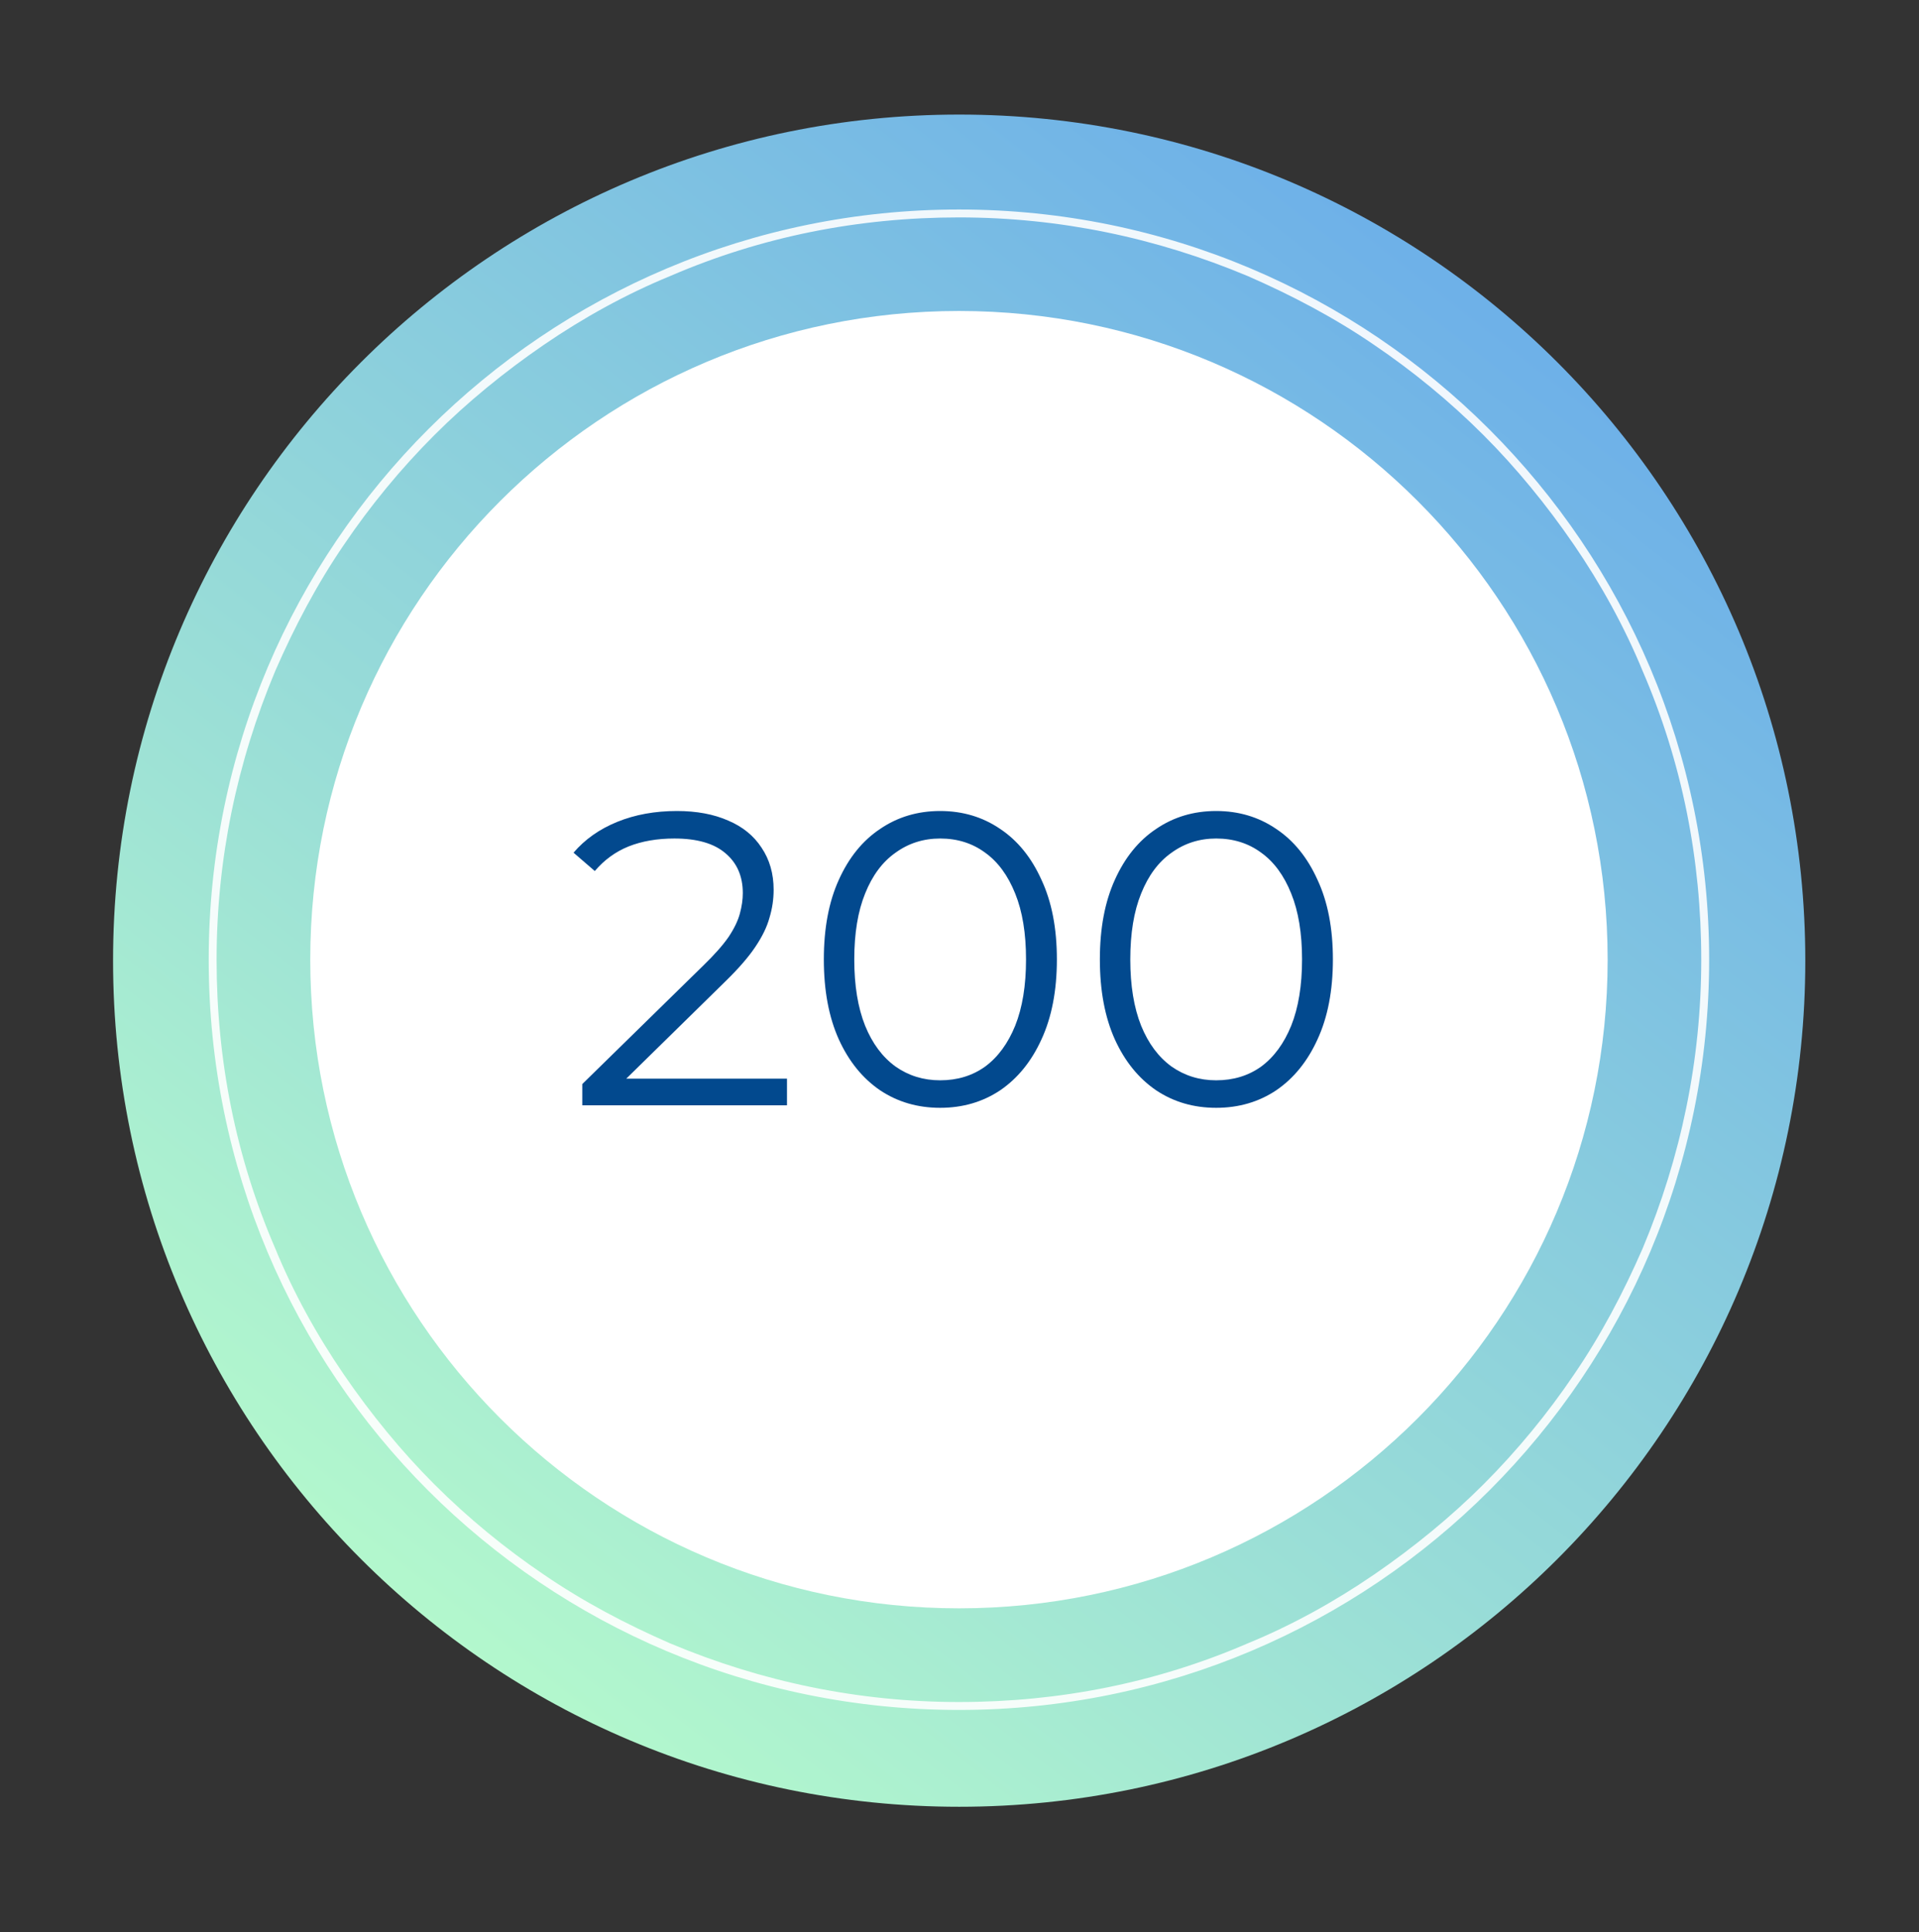 <svg width="145" height="146" viewBox="0 0 145 146" fill="none" xmlns="http://www.w3.org/2000/svg">
<rect x="0" y="0" width="145" height="146" fill="#333333" stroke="none"/>
<g clip-path="url(#clip0_2030_1303)">
<path d="M72.476 136.523C107.785 136.523 136.409 107.899 136.409 72.59C136.409 37.281 107.785 8.657 72.476 8.657C37.167 8.657 8.543 37.281 8.543 72.59C8.543 107.899 37.167 136.523 72.476 136.523Z" fill="url(#paint0_linear_2030_1303)"/>
<g opacity="0.896">
<path d="M72.457 16.428C64.87 16.428 57.539 17.877 50.634 20.86C47.31 22.224 44.071 24.015 41.087 26.06C38.103 28.106 35.29 30.408 32.818 32.88C30.261 35.437 27.959 38.25 25.999 41.148C23.953 44.132 22.248 47.371 20.799 50.696C17.901 57.601 16.366 64.932 16.366 72.518C16.366 80.105 17.815 87.436 20.799 94.341C22.163 97.665 23.953 100.905 25.999 103.888C28.045 106.872 30.346 109.685 32.818 112.157C35.376 114.714 38.189 117.016 41.087 118.976C44.071 121.022 47.31 122.727 50.634 124.176C57.539 127.074 64.87 128.609 72.457 128.609C80.043 128.609 87.374 127.16 94.279 124.176C97.604 122.812 100.843 121.022 103.827 118.976C106.81 116.93 109.623 114.629 112.095 112.157C114.653 109.599 116.954 106.786 118.915 103.888C120.961 100.905 122.665 97.665 124.115 94.341C127.013 87.436 128.547 80.105 128.547 72.518C128.547 64.932 127.098 57.601 124.115 50.696C122.751 47.371 120.961 44.132 118.915 41.148C116.869 38.165 114.567 35.352 112.095 32.88C109.538 30.323 106.725 28.021 103.827 26.06C100.843 24.015 97.604 22.31 94.279 20.86C87.374 17.962 80.043 16.428 72.457 16.428ZM72.457 15.831C103.741 15.831 129.144 41.234 129.144 72.518C129.144 103.803 103.827 129.206 72.457 129.206C41.087 129.206 15.77 103.888 15.77 72.518C15.77 41.148 41.172 15.831 72.457 15.831Z" fill="white"/>
</g>
<path d="M72.459 121.529C99.529 121.529 121.474 99.584 121.474 72.513C121.474 45.443 99.529 23.498 72.459 23.498C45.388 23.498 23.443 45.443 23.443 72.513C23.443 99.584 45.388 121.529 72.459 121.529Z" fill="white"/>
</g>
<path d="M43.998 83.52V81.913L53.164 72.936C54.005 72.117 54.635 71.403 55.054 70.794C55.474 70.164 55.758 69.576 55.905 69.03C56.052 68.484 56.126 67.969 56.126 67.487C56.126 66.206 55.684 65.198 54.803 64.463C53.941 63.727 52.66 63.36 50.959 63.36C49.657 63.36 48.502 63.559 47.495 63.959C46.508 64.358 45.657 64.977 44.943 65.817L43.337 64.431C44.197 63.423 45.3 62.646 46.644 62.1C47.988 61.554 49.489 61.281 51.148 61.281C52.639 61.281 53.931 61.523 55.023 62.005C56.115 62.468 56.955 63.15 57.543 64.053C58.152 64.956 58.456 66.016 58.456 67.234C58.456 67.948 58.352 68.652 58.142 69.345C57.953 70.038 57.596 70.773 57.071 71.55C56.566 72.306 55.821 73.167 54.834 74.133L46.423 82.386L45.794 81.504H59.465V83.52H43.998ZM71.038 83.709C69.337 83.709 67.825 83.268 66.502 82.386C65.179 81.483 64.139 80.202 63.383 78.543C62.627 76.863 62.249 74.847 62.249 72.495C62.249 70.143 62.627 68.138 63.383 66.478C64.139 64.799 65.179 63.517 66.502 62.636C67.825 61.733 69.337 61.281 71.038 61.281C72.739 61.281 74.251 61.733 75.574 62.636C76.897 63.517 77.936 64.799 78.692 66.478C79.469 68.138 79.858 70.143 79.858 72.495C79.858 74.847 79.469 76.863 78.692 78.543C77.936 80.202 76.897 81.483 75.574 82.386C74.251 83.268 72.739 83.709 71.038 83.709ZM71.038 81.63C72.34 81.63 73.474 81.284 74.44 80.591C75.406 79.876 76.162 78.847 76.708 77.504C77.254 76.138 77.527 74.469 77.527 72.495C77.527 70.521 77.254 68.862 76.708 67.518C76.162 66.153 75.406 65.124 74.44 64.431C73.474 63.717 72.34 63.36 71.038 63.36C69.778 63.36 68.654 63.717 67.667 64.431C66.68 65.124 65.914 66.153 65.368 67.518C64.822 68.862 64.549 70.521 64.549 72.495C64.549 74.469 64.822 76.138 65.368 77.504C65.914 78.847 66.68 79.876 67.667 80.591C68.654 81.284 69.778 81.63 71.038 81.63ZM91.894 83.709C90.193 83.709 88.681 83.268 87.358 82.386C86.035 81.483 84.996 80.202 84.24 78.543C83.484 76.863 83.106 74.847 83.106 72.495C83.106 70.143 83.484 68.138 84.24 66.478C84.996 64.799 86.035 63.517 87.358 62.636C88.681 61.733 90.193 61.281 91.894 61.281C93.595 61.281 95.107 61.733 96.43 62.636C97.753 63.517 98.793 64.799 99.549 66.478C100.326 68.138 100.714 70.143 100.714 72.495C100.714 74.847 100.326 76.863 99.549 78.543C98.793 80.202 97.753 81.483 96.43 82.386C95.107 83.268 93.595 83.709 91.894 83.709ZM91.894 81.63C93.196 81.63 94.33 81.284 95.296 80.591C96.262 79.876 97.018 78.847 97.564 77.504C98.11 76.138 98.383 74.469 98.383 72.495C98.383 70.521 98.11 68.862 97.564 67.518C97.018 66.153 96.262 65.124 95.296 64.431C94.33 63.717 93.196 63.36 91.894 63.36C90.634 63.36 89.511 63.717 88.524 64.431C87.537 65.124 86.77 66.153 86.224 67.518C85.678 68.862 85.405 70.521 85.405 72.495C85.405 74.469 85.678 76.138 86.224 77.504C86.77 78.847 87.537 79.876 88.524 80.591C89.511 81.284 90.634 81.63 91.894 81.63Z" fill="#02498E"/>
<defs>
<linearGradient id="paint0_linear_2030_1303" x1="145.304" y1="-20.965" x2="30.609" y2="126.35" gradientUnits="userSpaceOnUse">
<stop stop-color="#5092F4"/>
<stop offset="1" stop-color="#B5FACC"/>
</linearGradient>
<clipPath id="clip0_2030_1303">
<rect width="145" height="145" fill="white" transform="translate(0 0.06)"/>
</clipPath>
</defs>
</svg>
